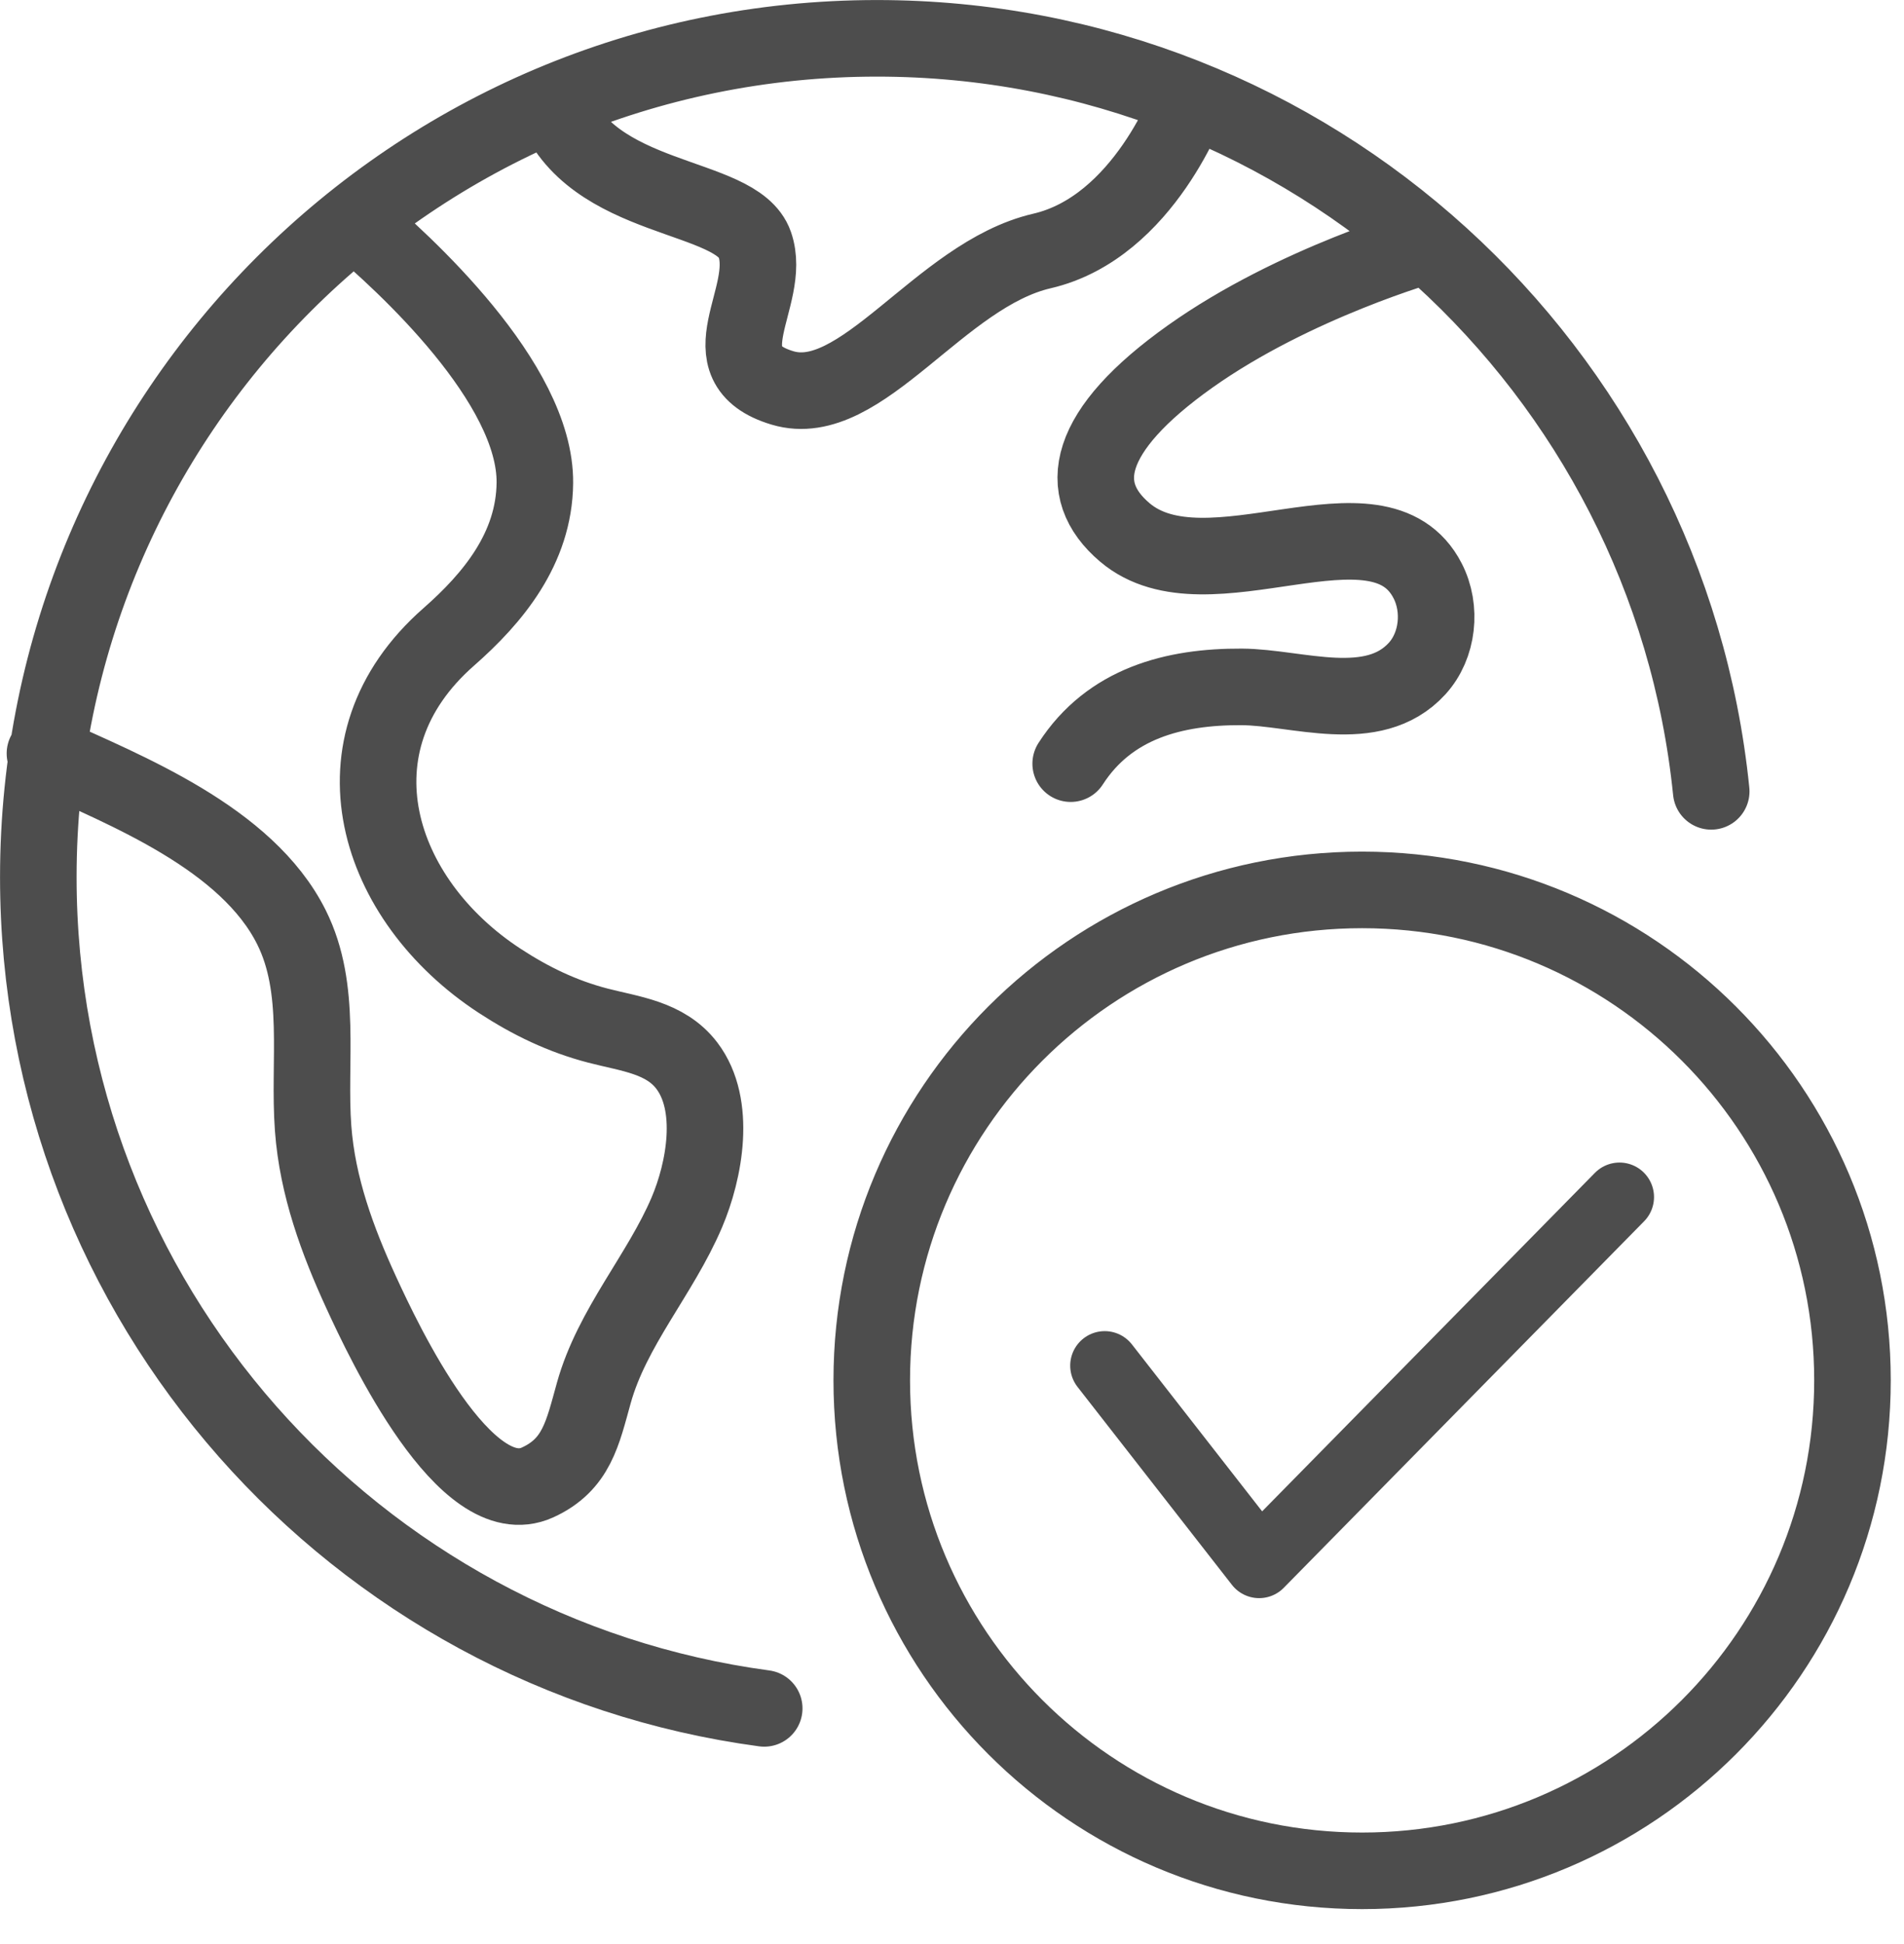 <?xml version="1.0" encoding="UTF-8" standalone="no"?>
<svg xmlns="http://www.w3.org/2000/svg" xmlns:xlink="http://www.w3.org/1999/xlink" xmlns:serif="http://www.serif.com/" width="100%" height="100%" viewBox="0 0 48 49" version="1.1" xml:space="preserve" style="fill-rule:evenodd;clip-rule:evenodd;stroke-linecap:round;stroke-linejoin:round;stroke-miterlimit:10;">
    <g transform="matrix(1,0,0,1,19.266,5.06)">
        <path d="M0,38C-10.333,36.612 -18.3,27.76 -18.3,17.048C-18.3,5.372 -8.835,-4.094 2.841,-4.094C13.788,-4.094 22.791,4.226 23.874,14.886M-18.133,13.931C-16.084,14.866 -13.042,16.063 -11.919,18.31C-11.138,19.873 -11.498,21.69 -11.372,23.381C-11.264,24.843 -10.758,26.215 -10.159,27.518C-9.588,28.759 -7.534,33.132 -5.716,32.306C-4.728,31.856 -4.579,31.063 -4.296,30.05C-3.834,28.391 -2.619,27.067 -1.951,25.498C-1.503,24.445 -1.196,22.792 -1.951,21.8C-2.495,21.085 -3.389,21 -4.194,20.79C-5.093,20.556 -5.887,20.172 -6.667,19.663C-9.788,17.626 -11.043,13.705 -7.955,10.995C-6.841,10.017 -5.799,8.767 -5.782,7.114C-5.756,4.59 -9.094,1.554 -10.333,0.514M-5.316,-2.462C-4.388,0.082 -0.692,-0.214 -0.237,1.104C0.218,2.422 -1.531,4.118 0.458,4.717C2.448,5.316 4.413,1.865 7.002,1.266C9.591,0.666 10.737,-2.569 10.737,-2.569M16.73,1.109C16.73,1.109 13.369,2.057 10.737,3.926C8.104,5.796 7.819,7.28 9.089,8.358C11.17,10.125 15.488,7.172 16.725,9.58C17.085,10.28 16.989,11.211 16.459,11.792C15.349,13.007 13.433,12.261 12.037,12.253C10.333,12.244 8.708,12.666 7.726,14.188M27.435,29.731C27.435,36.559 21.9,42.094 15.073,42.094C8.245,42.094 2.711,36.559 2.711,29.731C2.711,22.904 8.245,17.37 15.073,17.37C21.9,17.37 27.435,22.904 27.435,29.731Z" style="fill:none;fill-rule:nonzero;stroke:rgb(77,77,77);stroke-width:1.93px;"></path>
    </g>
    <g transform="matrix(1,0,0,1,27.85,35.162)">
        <path d="M0,-0.741L3.893,4.249L12.978,-4.99" style="fill:none;fill-rule:nonzero;stroke:rgb(77,77,77);stroke-width:1.74px;"></path>
    </g>
</svg>
